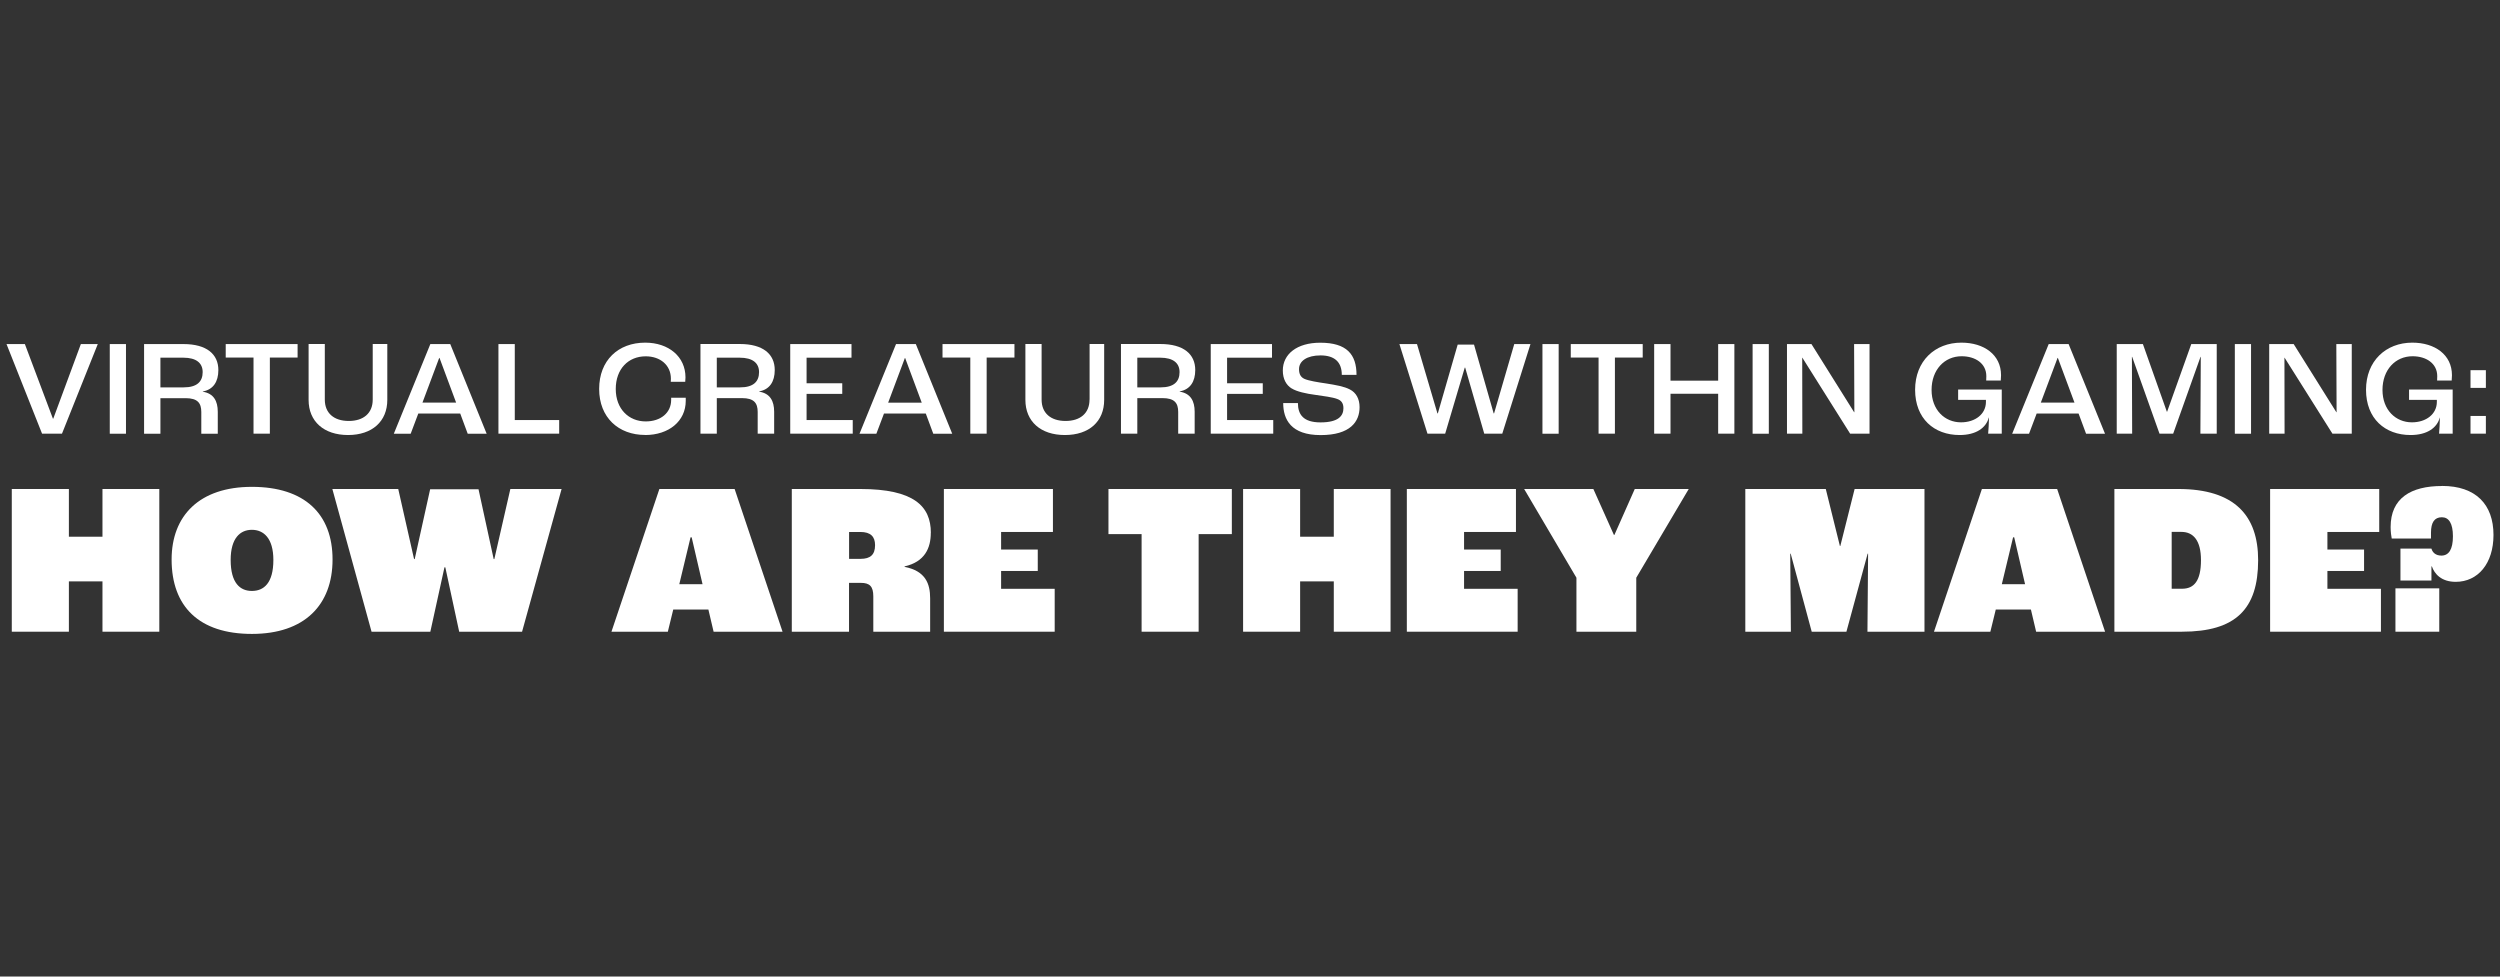 <?xml version="1.0" encoding="UTF-8"?>
<svg id="a" data-name="Layer 1" xmlns="http://www.w3.org/2000/svg" viewBox="0 0 384 150">
  <rect x="0" y="0" width="384" height="150" fill="#333333" stroke="none"/>
  <defs>
    <style>
      .b {
        fill: #fff;
      }
    </style>
  </defs>
  <polygon class="b" points="9.52 66.61 15.02 52.85 12.42 52.85 8.18 64.31 8.13 64.31 3.82 52.85 1 52.85 6.46 66.61 9.52 66.61"/>
  <rect class="b" x="16.86" y="52.85" width="2.49" height="13.77"/>
  <path class="b" d="M30.92,63.29v3.33h2.53v-3.37c0-1.65-.63-2.82-2.3-3.08v-.04c1.61-.29,2.39-1.51,2.39-3.28,0-2.47-1.82-4-5.36-4h-6.05v13.77h2.51v-5.46h3.87c1.84,0,2.41,.75,2.41,2.13Zm-6.28-3.79v-4.56h3.52c2.01,0,2.97,.84,2.97,2.22,0,1.46-.88,2.34-2.91,2.34h-3.58Z"/>
  <polygon class="b" points="38.94 66.61 41.45 66.61 41.45 54.92 45.71 54.92 45.71 52.85 34.67 52.85 34.67 54.92 38.94 54.92 38.94 66.61"/>
  <path class="b" d="M53.46,66.82c3.7,0,6.03-2.09,6.03-5.4v-8.58h-2.24v8.54c0,2.09-1.42,3.28-3.68,3.28s-3.68-1.19-3.68-3.28v-8.54h-2.49v8.58c0,3.31,2.34,5.4,6.07,5.4Z"/>
  <path class="b" d="M64.27,63.52h6.42l1.15,3.1h2.91l-5.59-13.77h-3.06l-5.61,13.77h2.59l1.17-3.1Zm3.2-8.54h.04l2.55,6.86h-5.17l2.57-6.86Z"/>
  <polygon class="b" points="85.89 64.52 79.07 64.52 79.07 52.85 76.56 52.85 76.56 66.61 85.89 66.61 85.89 64.52"/>
  <path class="b" d="M99.09,66.82c3.64,0,6.24-2.13,6.24-5.25v-.48h-2.24v.33c0,1.99-1.61,3.31-3.91,3.31-2.59,0-4.6-1.9-4.6-4.98s1.93-5.02,4.6-5.02c2.22,0,3.87,1.34,3.87,3.45,0,.1,0,.27-.02,.46h2.22c.02-.25,.04-.52,.04-.67,0-3.18-2.57-5.34-6.19-5.34-4.14,0-7.07,2.72-7.07,7.11s2.97,7.07,7.07,7.07Z"/>
  <path class="b" d="M110.1,61.15h3.87c1.84,0,2.41,.75,2.41,2.13v3.33h2.53v-3.37c0-1.65-.63-2.82-2.3-3.08v-.04c1.61-.29,2.39-1.51,2.39-3.28,0-2.47-1.82-4-5.36-4h-6.05v13.77h2.51v-5.46Zm0-6.21h3.52c2.01,0,2.97,.84,2.97,2.22,0,1.46-.88,2.34-2.91,2.34h-3.58v-4.56Z"/>
  <polygon class="b" points="130.98 64.52 123.89 64.52 123.89 60.5 129.37 60.5 129.37 58.87 123.89 58.87 123.89 54.94 130.79 54.94 130.79 52.85 121.38 52.85 121.38 66.61 130.98 66.61 130.98 64.52"/>
  <path class="b" d="M140.69,52.85h-3.06l-5.61,13.77h2.59l1.17-3.1h6.42l1.15,3.1h2.91l-5.59-13.77Zm-4.27,9l2.57-6.86h.04l2.55,6.86h-5.17Z"/>
  <polygon class="b" points="149.04 66.61 151.55 66.61 151.55 54.92 155.82 54.92 155.82 52.85 144.77 52.85 144.77 54.92 149.04 54.92 149.04 66.61"/>
  <path class="b" d="M167.35,61.38c0,2.09-1.42,3.28-3.68,3.28s-3.68-1.19-3.68-3.28v-8.54h-2.49v8.58c0,3.31,2.34,5.4,6.07,5.4s6.03-2.09,6.03-5.4v-8.58h-2.24v8.54Z"/>
  <path class="b" d="M174.69,61.15h3.87c1.84,0,2.41,.75,2.41,2.13v3.33h2.53v-3.37c0-1.65-.63-2.82-2.3-3.08v-.04c1.61-.29,2.39-1.51,2.39-3.28,0-2.47-1.82-4-5.36-4h-6.05v13.77h2.51v-5.46Zm0-6.21h3.52c2.01,0,2.97,.84,2.97,2.22,0,1.46-.88,2.34-2.91,2.34h-3.58v-4.56Z"/>
  <polygon class="b" points="195.57 64.52 188.48 64.52 188.48 60.5 193.96 60.5 193.96 58.87 188.48 58.87 188.48 54.94 195.38 54.94 195.38 52.85 185.97 52.85 185.97 66.61 195.57 66.61 195.57 64.52"/>
  <path class="b" d="M198.42,59.67c.75,.48,2.22,.8,3.6,.98,1.19,.17,2.68,.36,3.37,.63,.65,.23,.96,.67,.96,1.42,0,1.13-.71,2.18-3.52,2.18-2.64,0-3.47-1.21-3.47-2.97h-2.26c0,2.51,1.19,4.92,5.75,4.92s5.98-2.07,5.98-4.29c0-1.28-.54-2.24-1.49-2.72-.86-.46-2.2-.69-3.64-.92-1.19-.17-2.74-.42-3.35-.71-.54-.25-.82-.71-.82-1.49,0-1.26,1.23-2.11,3.31-2.11s3.26,.96,3.26,2.99h2.26c0-3.14-1.49-4.94-5.57-4.94-3.6,0-5.75,1.76-5.75,4.27,0,1.3,.52,2.24,1.36,2.76Z"/>
  <polygon class="b" points="221.98 66.61 224.99 56.46 225.05 56.46 227.98 66.61 230.75 66.61 235.08 52.85 232.59 52.85 229.49 63.5 229.43 63.5 226.41 52.93 223.9 52.93 220.85 63.5 220.79 63.5 217.65 52.85 214.95 52.85 219.26 66.61 221.98 66.61"/>
  <rect class="b" x="236.92" y="52.85" width="2.49" height="13.77"/>
  <polygon class="b" points="245.54 66.61 248.05 66.61 248.05 54.92 252.32 54.92 252.32 52.85 241.27 52.85 241.27 54.92 245.54 54.92 245.54 66.61"/>
  <polygon class="b" points="263.91 58.47 256.59 58.47 256.59 52.85 254.08 52.85 254.08 66.61 256.59 66.61 256.59 60.48 263.91 60.48 263.91 66.61 266.4 66.61 266.4 52.85 263.91 52.85 263.91 58.47"/>
  <rect class="b" x="269.2" y="52.85" width="2.49" height="13.77"/>
  <polygon class="b" points="276.82 54.94 276.84 54.94 284.18 66.61 287.16 66.61 287.16 52.85 284.79 52.85 284.83 63.31 284.79 63.31 278.24 52.85 274.48 52.85 274.48 66.61 276.84 66.61 276.82 54.94"/>
  <path class="b" d="M305.49,64.14h.02c-.02,.94-.08,1.93-.13,2.47h2.09v-6.78h-6.7v1.59h4.27v.31c0,1.86-1.63,3.14-3.83,3.14-2.49,0-4.52-1.9-4.52-4.98s1.97-5.17,4.62-5.17c2.11,0,3.79,1.11,3.79,3.06,0,.19,0,.42-.02,.67h2.24c.02-.25,.04-.59,.04-.82,0-3.14-2.61-5-6.09-5-4.06,0-7.11,2.82-7.11,7.24s2.91,6.95,6.84,6.95c2.51,0,4.06-1.09,4.48-2.68Z"/>
  <path class="b" d="M312.85,63.52h6.42l1.15,3.1h2.91l-5.59-13.77h-3.06l-5.61,13.77h2.59l1.17-3.1Zm3.2-8.54h.04l2.55,6.86h-5.17l2.57-6.86Z"/>
  <polygon class="b" points="327.46 54.81 327.5 54.81 331.7 66.61 333.8 66.61 338 54.81 338.04 54.81 337.98 66.61 340.49 66.61 340.49 52.85 336.58 52.85 332.87 63.24 332.83 63.24 329.15 52.85 325.13 52.85 325.13 66.61 327.5 66.61 327.46 54.81"/>
  <rect class="b" x="343.27" y="52.85" width="2.49" height="13.77"/>
  <polygon class="b" points="350.89 54.94 350.91 54.94 358.26 66.61 361.23 66.61 361.23 52.85 358.86 52.85 358.9 63.31 358.86 63.31 352.31 52.85 348.55 52.85 348.55 66.61 350.91 66.61 350.89 54.94"/>
  <path class="b" d="M370.27,66.82c2.51,0,4.06-1.09,4.48-2.68h.02c-.02,.94-.08,1.93-.13,2.47h2.09v-6.78h-6.7v1.59h4.27v.31c0,1.86-1.63,3.14-3.83,3.14-2.49,0-4.52-1.9-4.52-4.98s1.97-5.17,4.62-5.17c2.11,0,3.79,1.11,3.79,3.06,0,.19,0,.42-.02,.67h2.24c.02-.25,.04-.59,.04-.82,0-3.14-2.62-5-6.09-5-4.06,0-7.11,2.82-7.11,7.24s2.91,6.95,6.84,6.95Z"/>
  <rect class="b" x="379.47" y="63.89" width="2.36" height="2.72"/>
  <rect class="b" x="379.47" y="56.86" width="2.36" height="2.72"/>
  <polygon class="b" points="15.74 82.44 10.58 82.44 10.58 75.11 1.81 75.11 1.81 97.03 10.58 97.03 10.58 89.3 15.74 89.3 15.74 97.03 24.47 97.03 24.47 75.11 15.74 75.11 15.74 82.44"/>
  <path class="b" d="M38.69,74.78c-8.06,0-12.33,4.43-12.33,11.16,0,7.23,4.23,11.43,12.33,11.43s12.39-4.46,12.39-11.43-4.26-11.16-12.39-11.16Zm0,15.99c-1.8,0-3.26-1.2-3.26-4.76,0-3.36,1.47-4.63,3.26-4.63s3.3,1.27,3.3,4.63c0,3.56-1.47,4.76-3.3,4.76Z"/>
  <polygon class="b" points="75.93 85.87 75.83 85.87 73.5 75.15 66.07 75.15 63.7 85.87 63.6 85.87 61.17 75.11 51.05 75.11 57.07 97.03 66.1 97.03 68.27 87.14 68.4 87.14 70.53 97.03 80.19 97.03 86.26 75.11 78.39 75.11 75.93 85.87"/>
  <path class="b" d="M101.28,75.11l-7.36,21.92h8.66l.83-3.4h5.4l.8,3.4h10.59l-7.36-21.92h-11.56Zm3.06,14.62l1.73-7.2h.17l1.67,7.2h-3.56Z"/>
  <path class="b" d="M142.98,81.84c0-4.06-2.57-6.73-10.83-6.73h-10.53v21.92h8.79v-7.5h1.83c1.33,0,1.9,.53,1.9,2.07v5.43h8.73v-5.13c0-2.23-.7-4.2-3.93-4.83v-.07c3.1-.7,4.03-2.8,4.03-5.16Zm-10.79,4h-1.77v-4.13h1.73c1.6,0,2.26,.73,2.26,2.03,0,1.47-.73,2.1-2.23,2.1Z"/>
  <polygon class="b" points="153.77 87.7 159.4 87.7 159.4 84.41 153.77 84.41 153.77 81.71 161.73 81.71 161.73 75.11 144.98 75.11 144.98 97.03 162 97.03 162 90.44 153.77 90.44 153.77 87.7"/>
  <polygon class="b" points="170.26 82.04 175.35 82.04 175.35 97.03 184.11 97.03 184.11 82.04 189.21 82.04 189.21 75.11 170.26 75.11 170.26 82.04"/>
  <polygon class="b" points="204.87 82.44 199.7 82.44 199.7 75.11 190.94 75.11 190.94 97.03 199.7 97.03 199.7 89.3 204.87 89.3 204.87 97.03 213.59 97.03 213.59 75.11 204.87 75.11 204.87 82.44"/>
  <polygon class="b" points="224.88 87.7 230.51 87.7 230.51 84.41 224.88 84.41 224.88 81.71 232.85 81.71 232.85 75.11 216.09 75.11 216.09 97.03 233.11 97.03 233.11 90.44 224.88 90.44 224.88 87.7"/>
  <polygon class="b" points="247.97 82.17 247.9 82.17 244.74 75.11 234.11 75.11 242.14 88.74 242.14 97.03 251.33 97.03 251.33 88.74 259.39 75.11 251.1 75.11 247.97 82.17"/>
  <polygon class="b" points="282.67 83.87 282.61 83.87 280.44 75.11 268.08 75.11 268.08 97.03 275.08 97.03 274.98 85.04 275.05 85.04 278.28 97.03 283.61 97.03 286.87 85.04 286.94 85.04 286.84 97.03 295.6 97.03 295.6 75.11 284.87 75.11 282.67 83.87"/>
  <path class="b" d="M304.42,75.11l-7.36,21.92h8.66l.83-3.4h5.4l.8,3.4h10.59l-7.36-21.92h-11.56Zm3.06,14.62l1.73-7.2h.17l1.67,7.2h-3.56Z"/>
  <path class="b" d="M334.6,75.11h-9.83v21.92h10.39c8.23,0,11.69-3.46,11.69-10.99,0-6.83-3.6-10.93-12.26-10.93Zm.57,15.32h-1.6v-8.73h1.5c1.83,0,3,1.33,3,4.33,0,3.2-1.07,4.4-2.9,4.4Z"/>
  <polygon class="b" points="357.49 87.7 363.12 87.7 363.12 84.41 357.49 84.41 357.49 81.71 365.45 81.71 365.45 75.11 348.69 75.11 348.69 97.03 365.71 97.03 365.71 90.44 357.49 90.44 357.49 87.7"/>
  <path class="b" d="M375.1,74.65c-4.8,0-7.9,1.87-7.9,6.3,0,.73,.1,1.47,.17,1.77h6.03v-.9c0-1.57,.53-2.37,1.67-2.37,1.07,0,1.7,.93,1.7,2.93s-.63,2.96-1.77,2.96c-.9,0-1.37-.5-1.53-1.07h-4.76v4.9h4.76v-2.17h.07c.4,1.17,1.47,2.37,3.66,2.37,3.4,0,5.8-2.8,5.8-7.2,0-4.7-2.73-7.53-7.9-7.53Z"/>
  <rect class="b" x="367.94" y="90.37" width="6.73" height="6.66"/>
</svg>